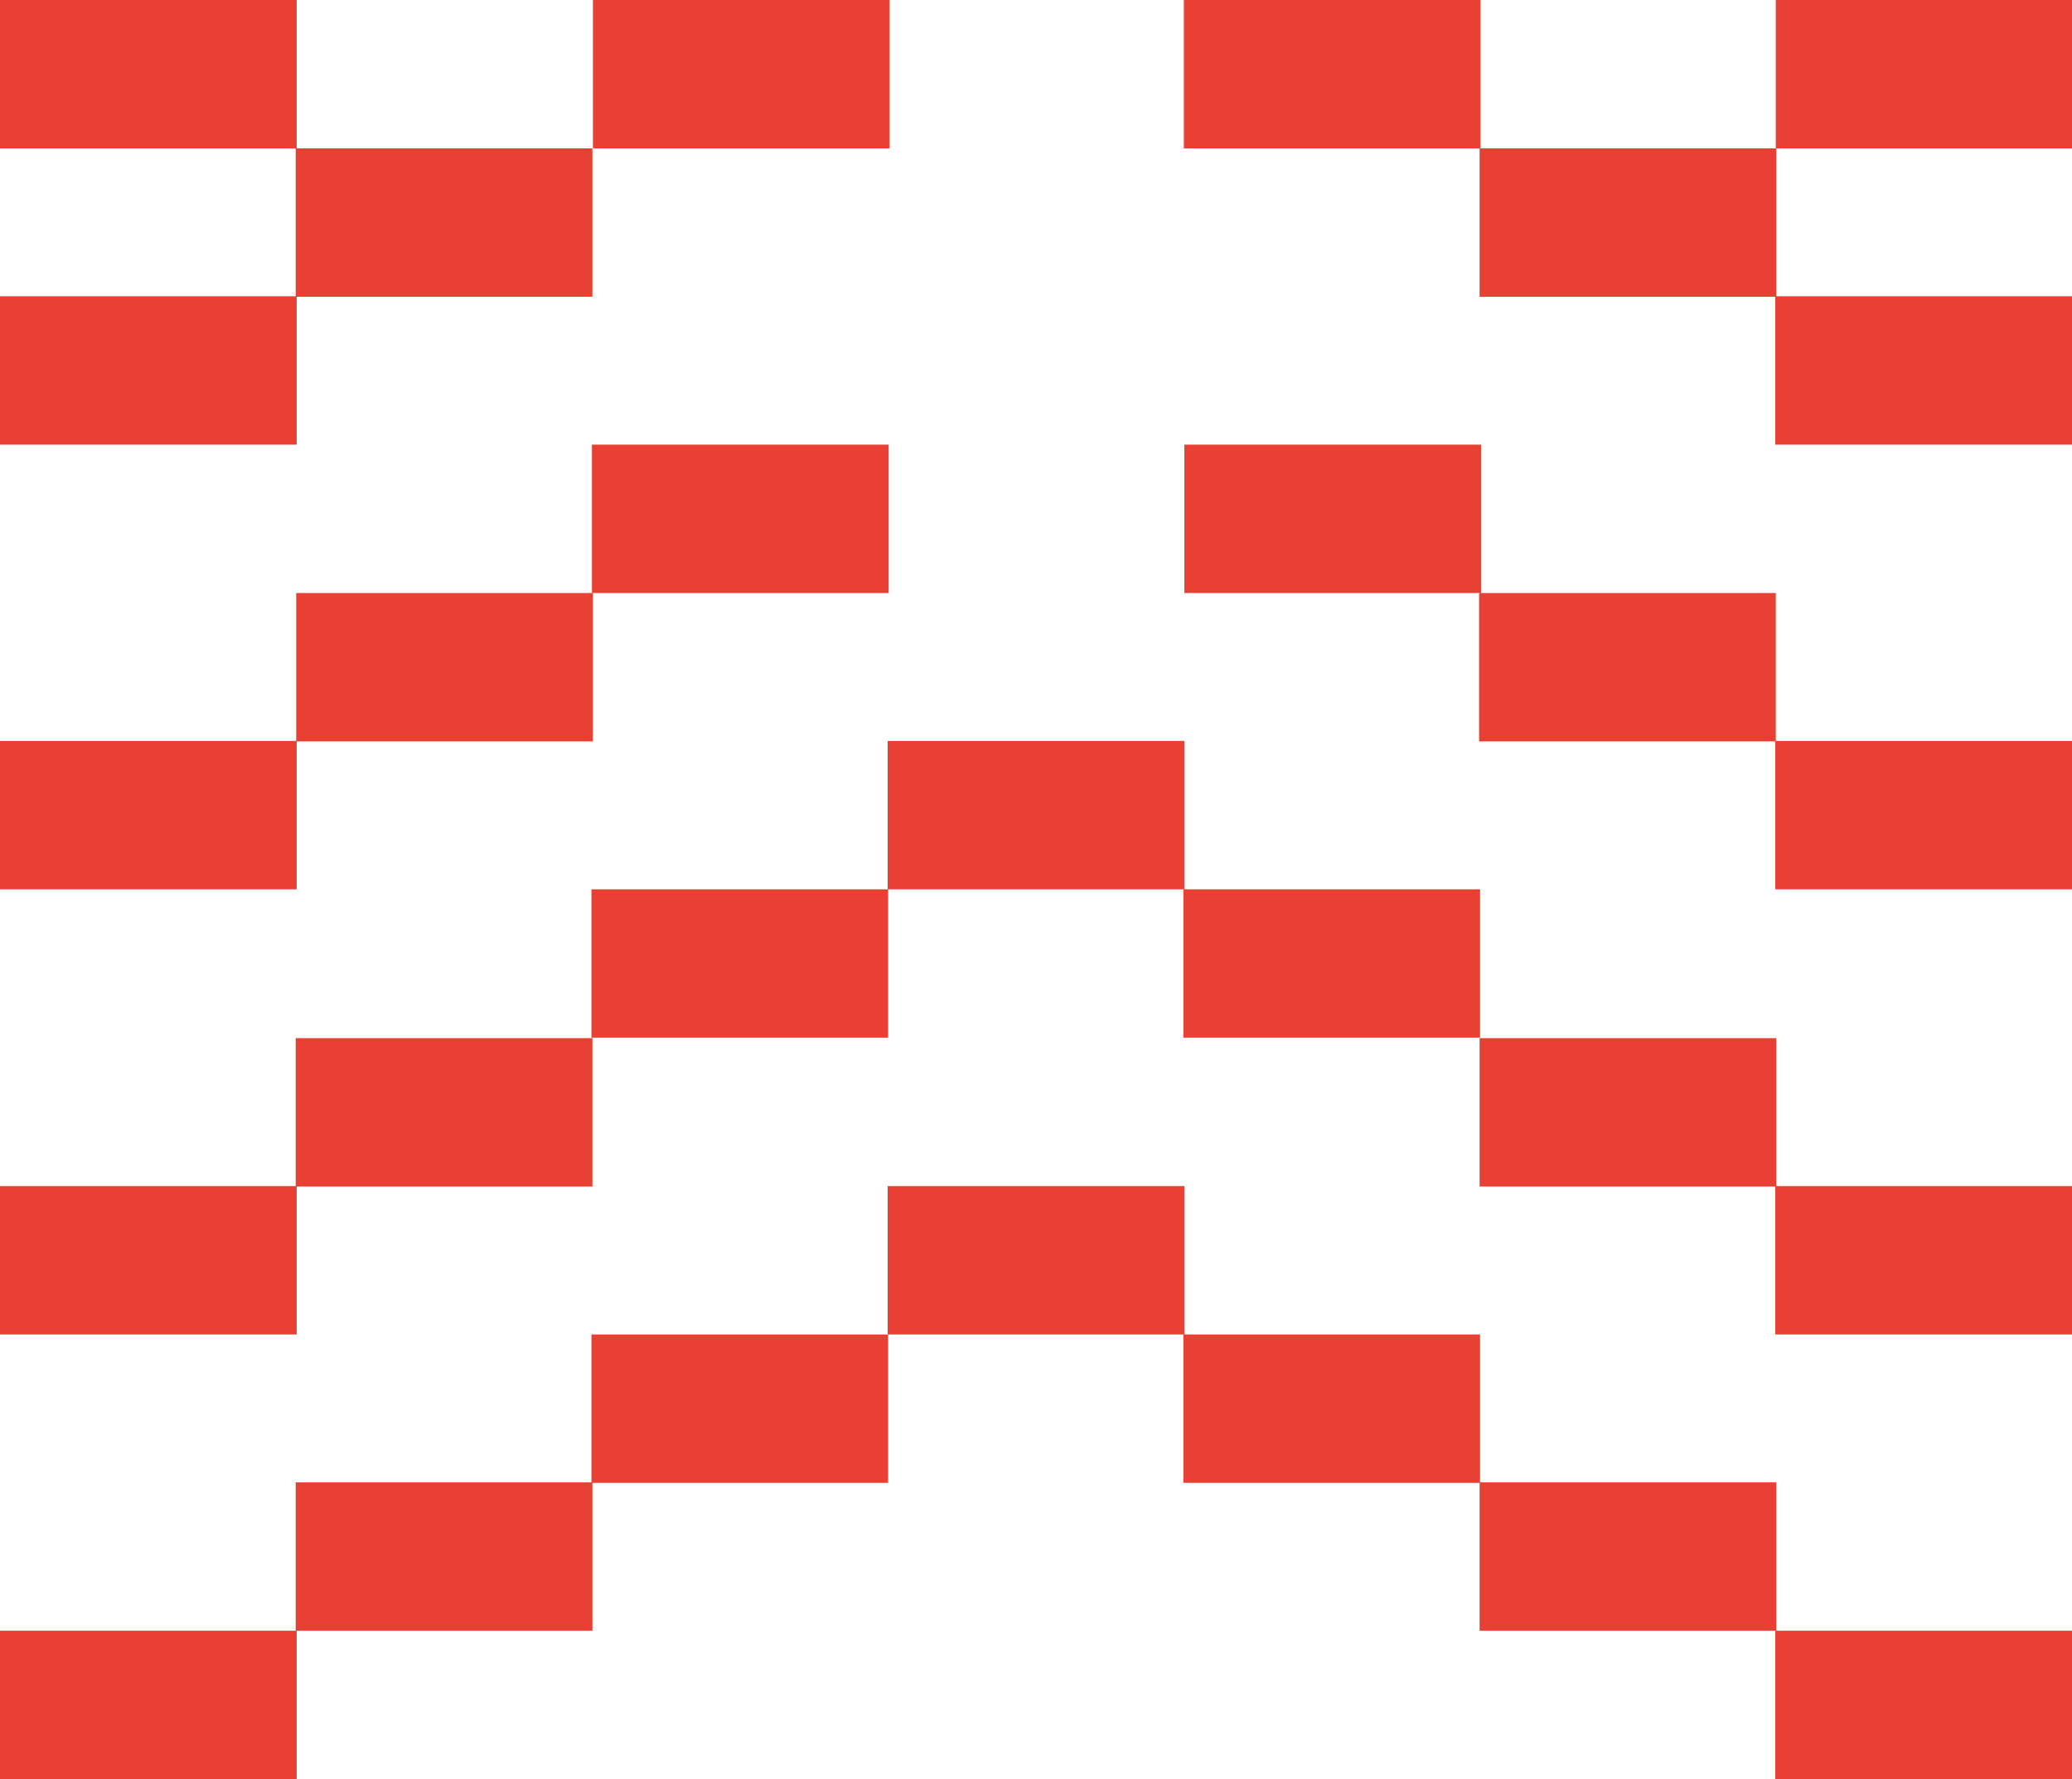 <?xml version="1.0" encoding="UTF-8"?>
<svg id="Calque_1" data-name="Calque 1" xmlns="http://www.w3.org/2000/svg" viewBox="0 0 42.46 36.45">
  <defs>
    <style>
      .cls-1 {
        fill: #e84133;
      }
    </style>
  </defs>
  <g>
    <rect class="cls-1" x="36.39" y="33.42" width="6.08" height="3.04" transform="translate(78.85 69.87) rotate(180)"/>
    <rect class="cls-1" x="30.32" y="30.38" width="6.08" height="3.04" transform="translate(66.72 63.79) rotate(180)"/>
    <rect class="cls-1" x="24.26" y="27.34" width="6.08" height="3.04" transform="translate(54.59 57.72) rotate(180)"/>
    <rect class="cls-1" x="18.19" y="24.3" width="6.08" height="3.04" transform="translate(42.46 51.64) rotate(180)"/>
    <rect class="cls-1" x="12.13" y="27.34" width="6.08" height="3.04" transform="translate(30.33 57.72) rotate(180)"/>
    <rect class="cls-1" x="6.06" y="30.38" width="6.08" height="3.04" transform="translate(18.2 63.79) rotate(180)"/>
    <rect class="cls-1" y="33.42" width="6.08" height="3.04" transform="translate(6.08 69.87) rotate(180)"/>
  </g>
  <g>
    <rect class="cls-1" width="6.08" height="3.04"/>
    <rect class="cls-1" x="6.06" y="3.04" width="6.08" height="3.04"/>
    <rect class="cls-1" x="12.13" y="9.11" width="6.08" height="3.04"/>
    <rect class="cls-1" x="24.27" y="9.11" width="6.08" height="3.04"/>
    <rect class="cls-1" x="30.32" y="3.04" width="6.08" height="3.04"/>
    <rect class="cls-1" x="36.39" width="6.08" height="3.04"/>
  </g>
  <rect class="cls-1" x="36.39" y="24.3" width="6.08" height="3.04" transform="translate(78.85 51.64) rotate(180)"/>
  <rect class="cls-1" x="30.32" y="21.26" width="6.08" height="3.04" transform="translate(66.72 45.57) rotate(180)"/>
  <rect class="cls-1" x="24.26" y="18.23" width="6.08" height="3.04" transform="translate(54.59 39.49) rotate(180)"/>
  <rect class="cls-1" x="18.19" y="15.19" width="6.08" height="3.04" transform="translate(42.46 33.41) rotate(180)"/>
  <rect class="cls-1" x="12.13" y="18.23" width="6.08" height="3.04" transform="translate(30.33 39.49) rotate(180)"/>
  <rect class="cls-1" x="6.06" y="21.26" width="6.08" height="3.04" transform="translate(18.2 45.57) rotate(180)"/>
  <rect class="cls-1" y="24.3" width="6.08" height="3.04" transform="translate(6.08 51.64) rotate(180)"/>
  <rect class="cls-1" x="36.39" y="15.19" width="6.08" height="3.04" transform="translate(78.85 33.41) rotate(180)"/>
  <rect class="cls-1" x="30.31" y="12.15" width="6.08" height="3.04" transform="translate(66.7 27.34) rotate(180)"/>
  <rect class="cls-1" x="6.08" y="12.15" width="6.08" height="3.04" transform="translate(18.23 27.34) rotate(180)"/>
  <rect class="cls-1" x="36.39" y="6.08" width="6.08" height="3.04" transform="translate(78.85 15.19) rotate(180)"/>
  <rect class="cls-1" x="24.27" width="6.08" height="3.04" transform="translate(54.61 3.04) rotate(180)"/>
  <rect class="cls-1" x="12.15" width="6.08" height="3.04" transform="translate(30.38 3.04) rotate(180)"/>
  <rect class="cls-1" y="6.08" width="6.08" height="3.04" transform="translate(6.08 15.19) rotate(180)"/>
  <rect class="cls-1" y="15.19" width="6.08" height="3.04" transform="translate(6.08 33.41) rotate(180)"/>
</svg>
